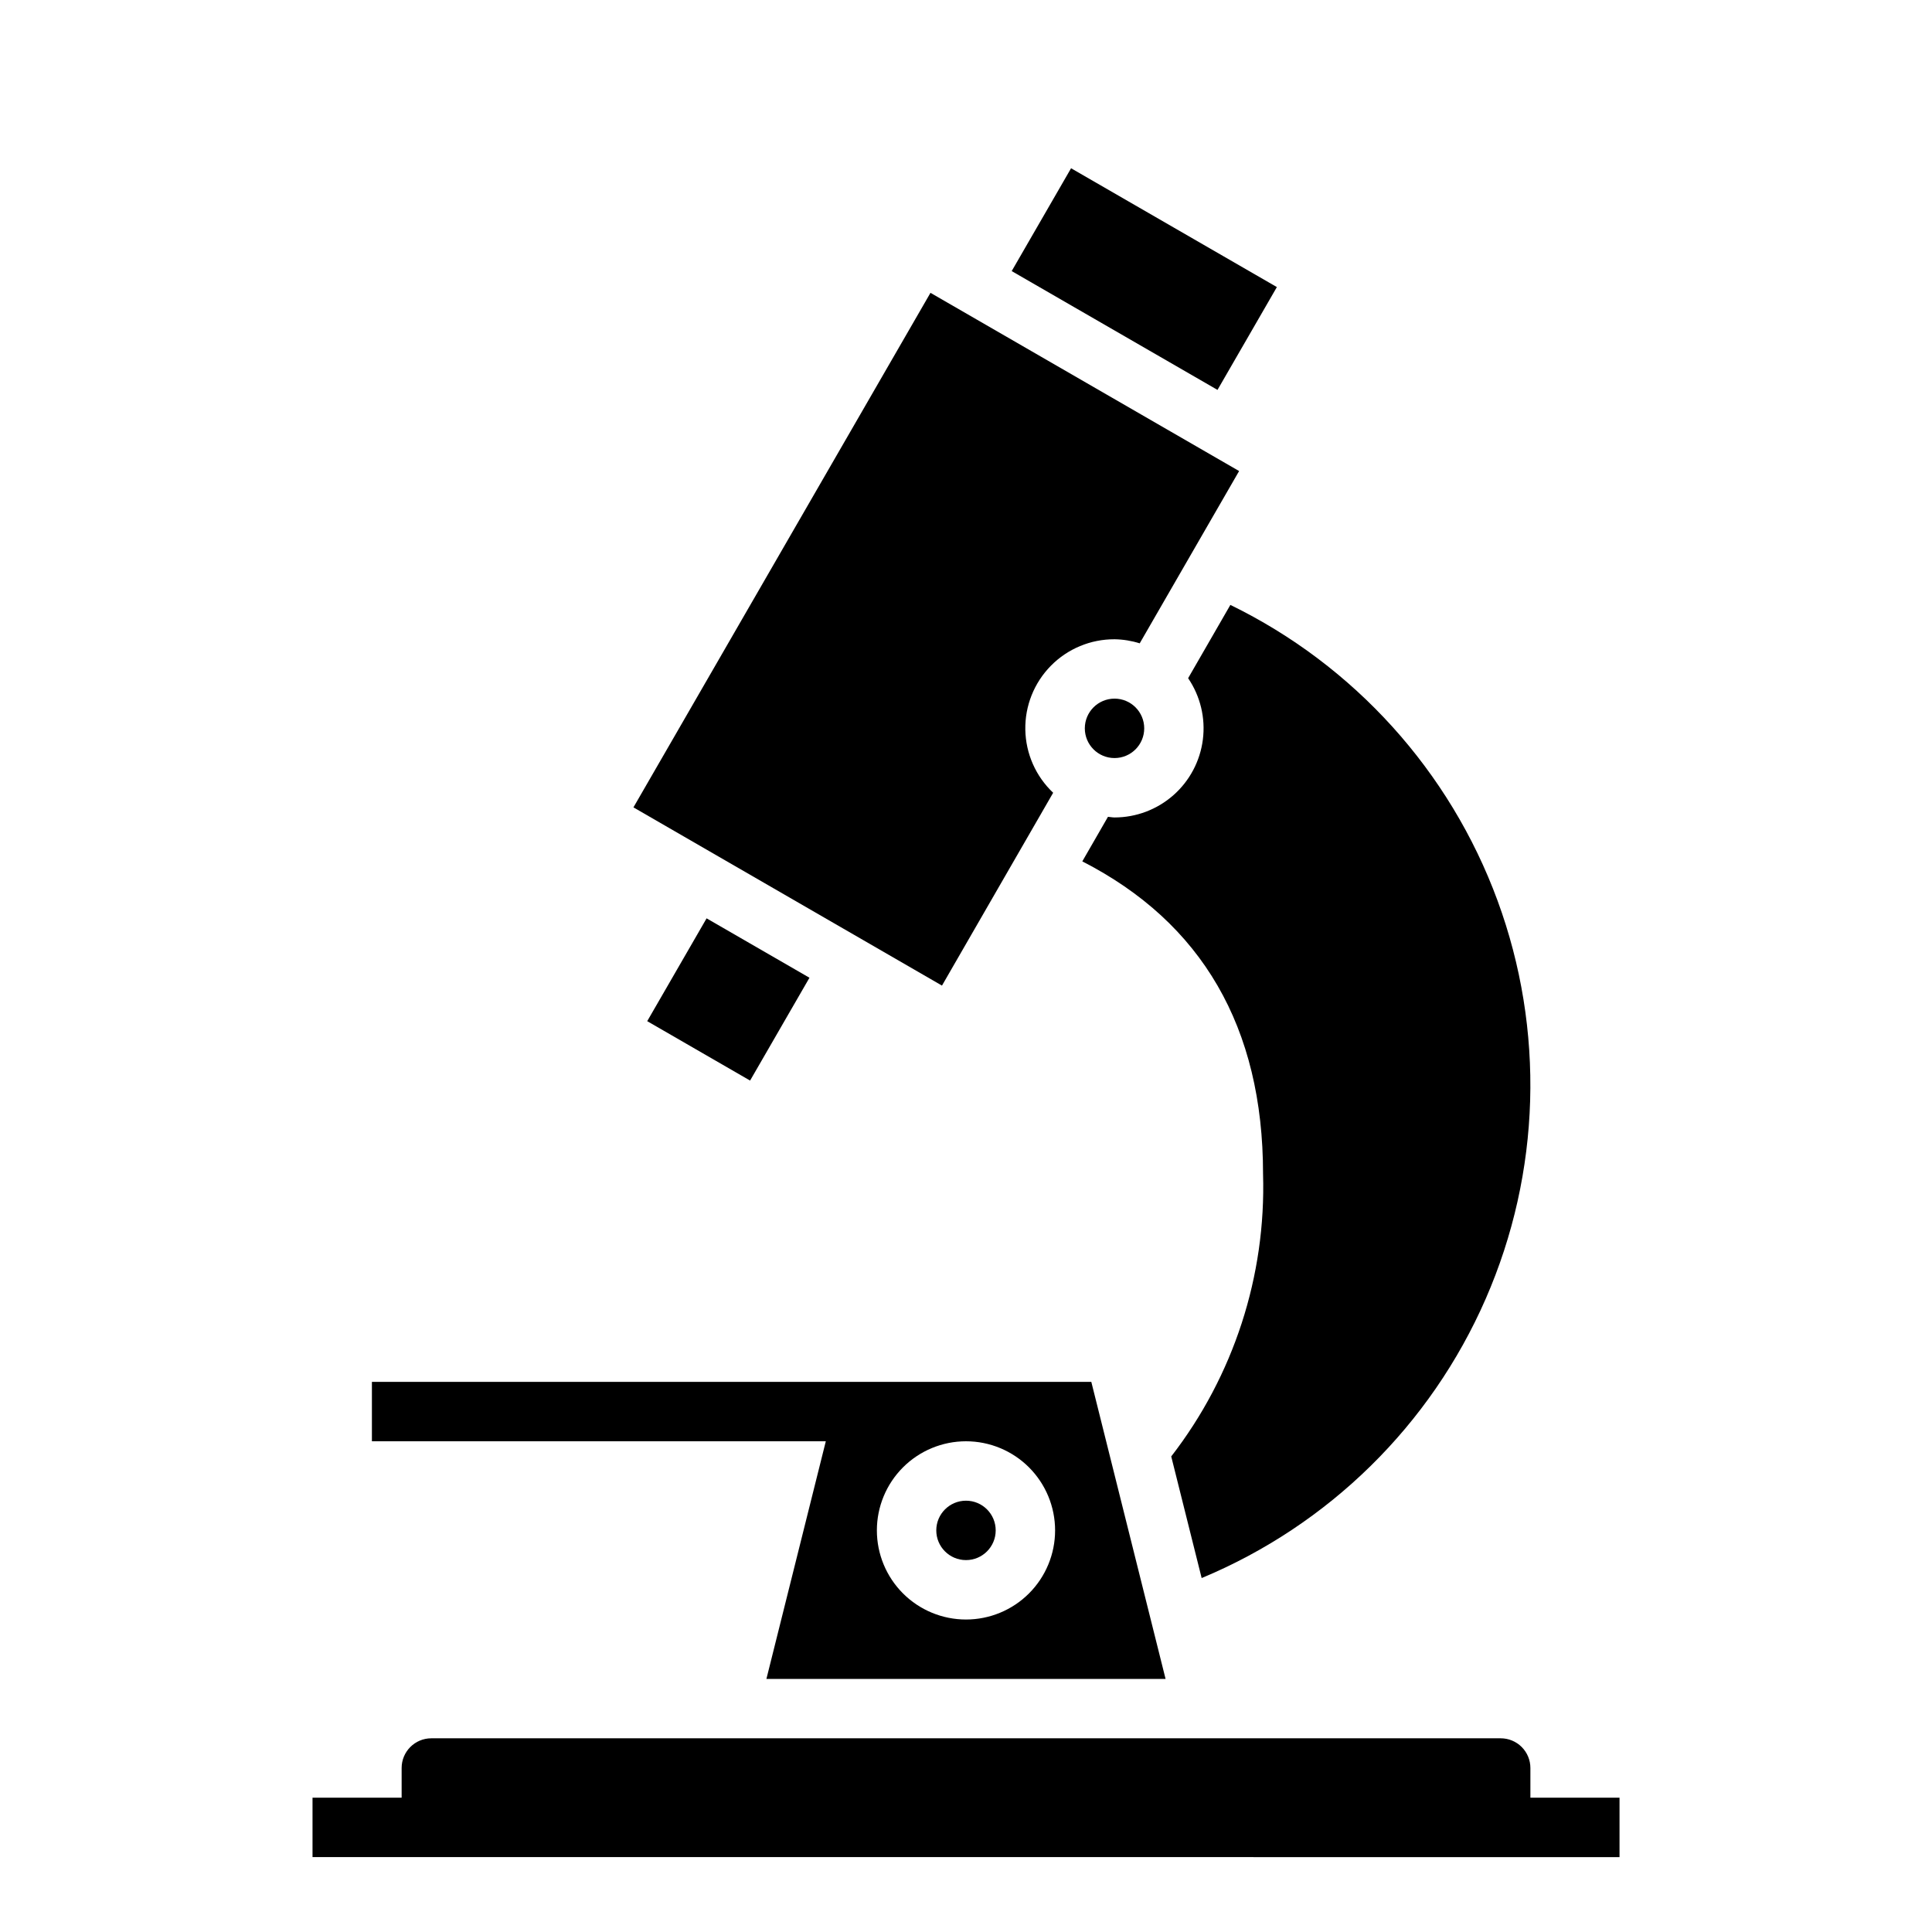 <?xml version="1.0" encoding="UTF-8"?>
<!-- Uploaded to: ICON Repo, www.svgrepo.com, Generator: ICON Repo Mixer Tools -->
<svg fill="#000000" width="800px" height="800px" version="1.1" viewBox="144 144 512 512" xmlns="http://www.w3.org/2000/svg">
 <g>
  <path d="m315.52 414.62 15.734-27.25 27.262 15.742-15.734 27.25z"/>
  <path d="m470.06 304.31-11.195 19.422h0.004c3.234 4.754 4.625 10.527 3.906 16.23-0.715 5.707-3.488 10.957-7.801 14.762-4.312 3.805-9.863 5.906-15.613 5.91-0.598 0-1.156-0.133-1.738-0.172l-6.801 11.809c31.66 16.199 47.898 43.926 47.898 82.828 0.816 27.023-7.785 53.492-24.332 74.871l8.062 32.227v0.004c33.703-14.043 60.676-40.562 75.285-74.023 14.613-33.457 15.727-71.27 3.117-105.54-12.613-34.262-37.977-62.328-70.793-78.332z"/>
  <path d="m549.57 620.41v-7.871c0-2.086-0.828-4.09-2.305-5.566-1.477-1.477-3.481-2.305-5.566-2.305h-283.39c-4.348 0-7.871 3.523-7.871 7.871v7.871h-23.617v15.742l346.37 0.004v-15.746z"/>
  <path d="m412.11 215.84 15.734-27.25 54.539 31.488-15.734 27.25z"/>
  <path d="m407.87 549.57c0 4.348-3.523 7.871-7.871 7.871s-7.875-3.523-7.875-7.871 3.527-7.871 7.875-7.871 7.871 3.523 7.871 7.871"/>
  <path d="m447.23 337.02c0 4.348-3.523 7.871-7.871 7.871s-7.871-3.523-7.871-7.871c0-4.348 3.523-7.875 7.871-7.875s7.871 3.527 7.871 7.875"/>
  <path d="m452.89 588.93-19.68-78.719h-190.65v15.742h120.29l-15.742 62.977zm-52.891-62.977c6.262 0 12.27 2.488 16.699 6.918 4.426 4.43 6.914 10.438 6.914 16.699 0 6.266-2.488 12.27-6.914 16.699-4.43 4.43-10.438 6.918-16.699 6.918-6.266 0-12.273-2.488-16.699-6.918-4.43-4.43-6.918-10.434-6.918-16.699 0-6.262 2.488-12.27 6.918-16.699 4.426-4.43 10.434-6.918 16.699-6.918z"/>
  <path d="m439.36 313.41c2.266 0.035 4.512 0.398 6.676 1.078l26.34-45.656-81.789-47.23-78.719 136.36 81.766 47.23 29.465-51.105h-0.004c-4.606-4.352-7.262-10.371-7.375-16.707-0.113-6.332 2.332-12.445 6.781-16.953 4.445-4.512 10.523-7.039 16.859-7.016z"/>
 </g>
</svg>
